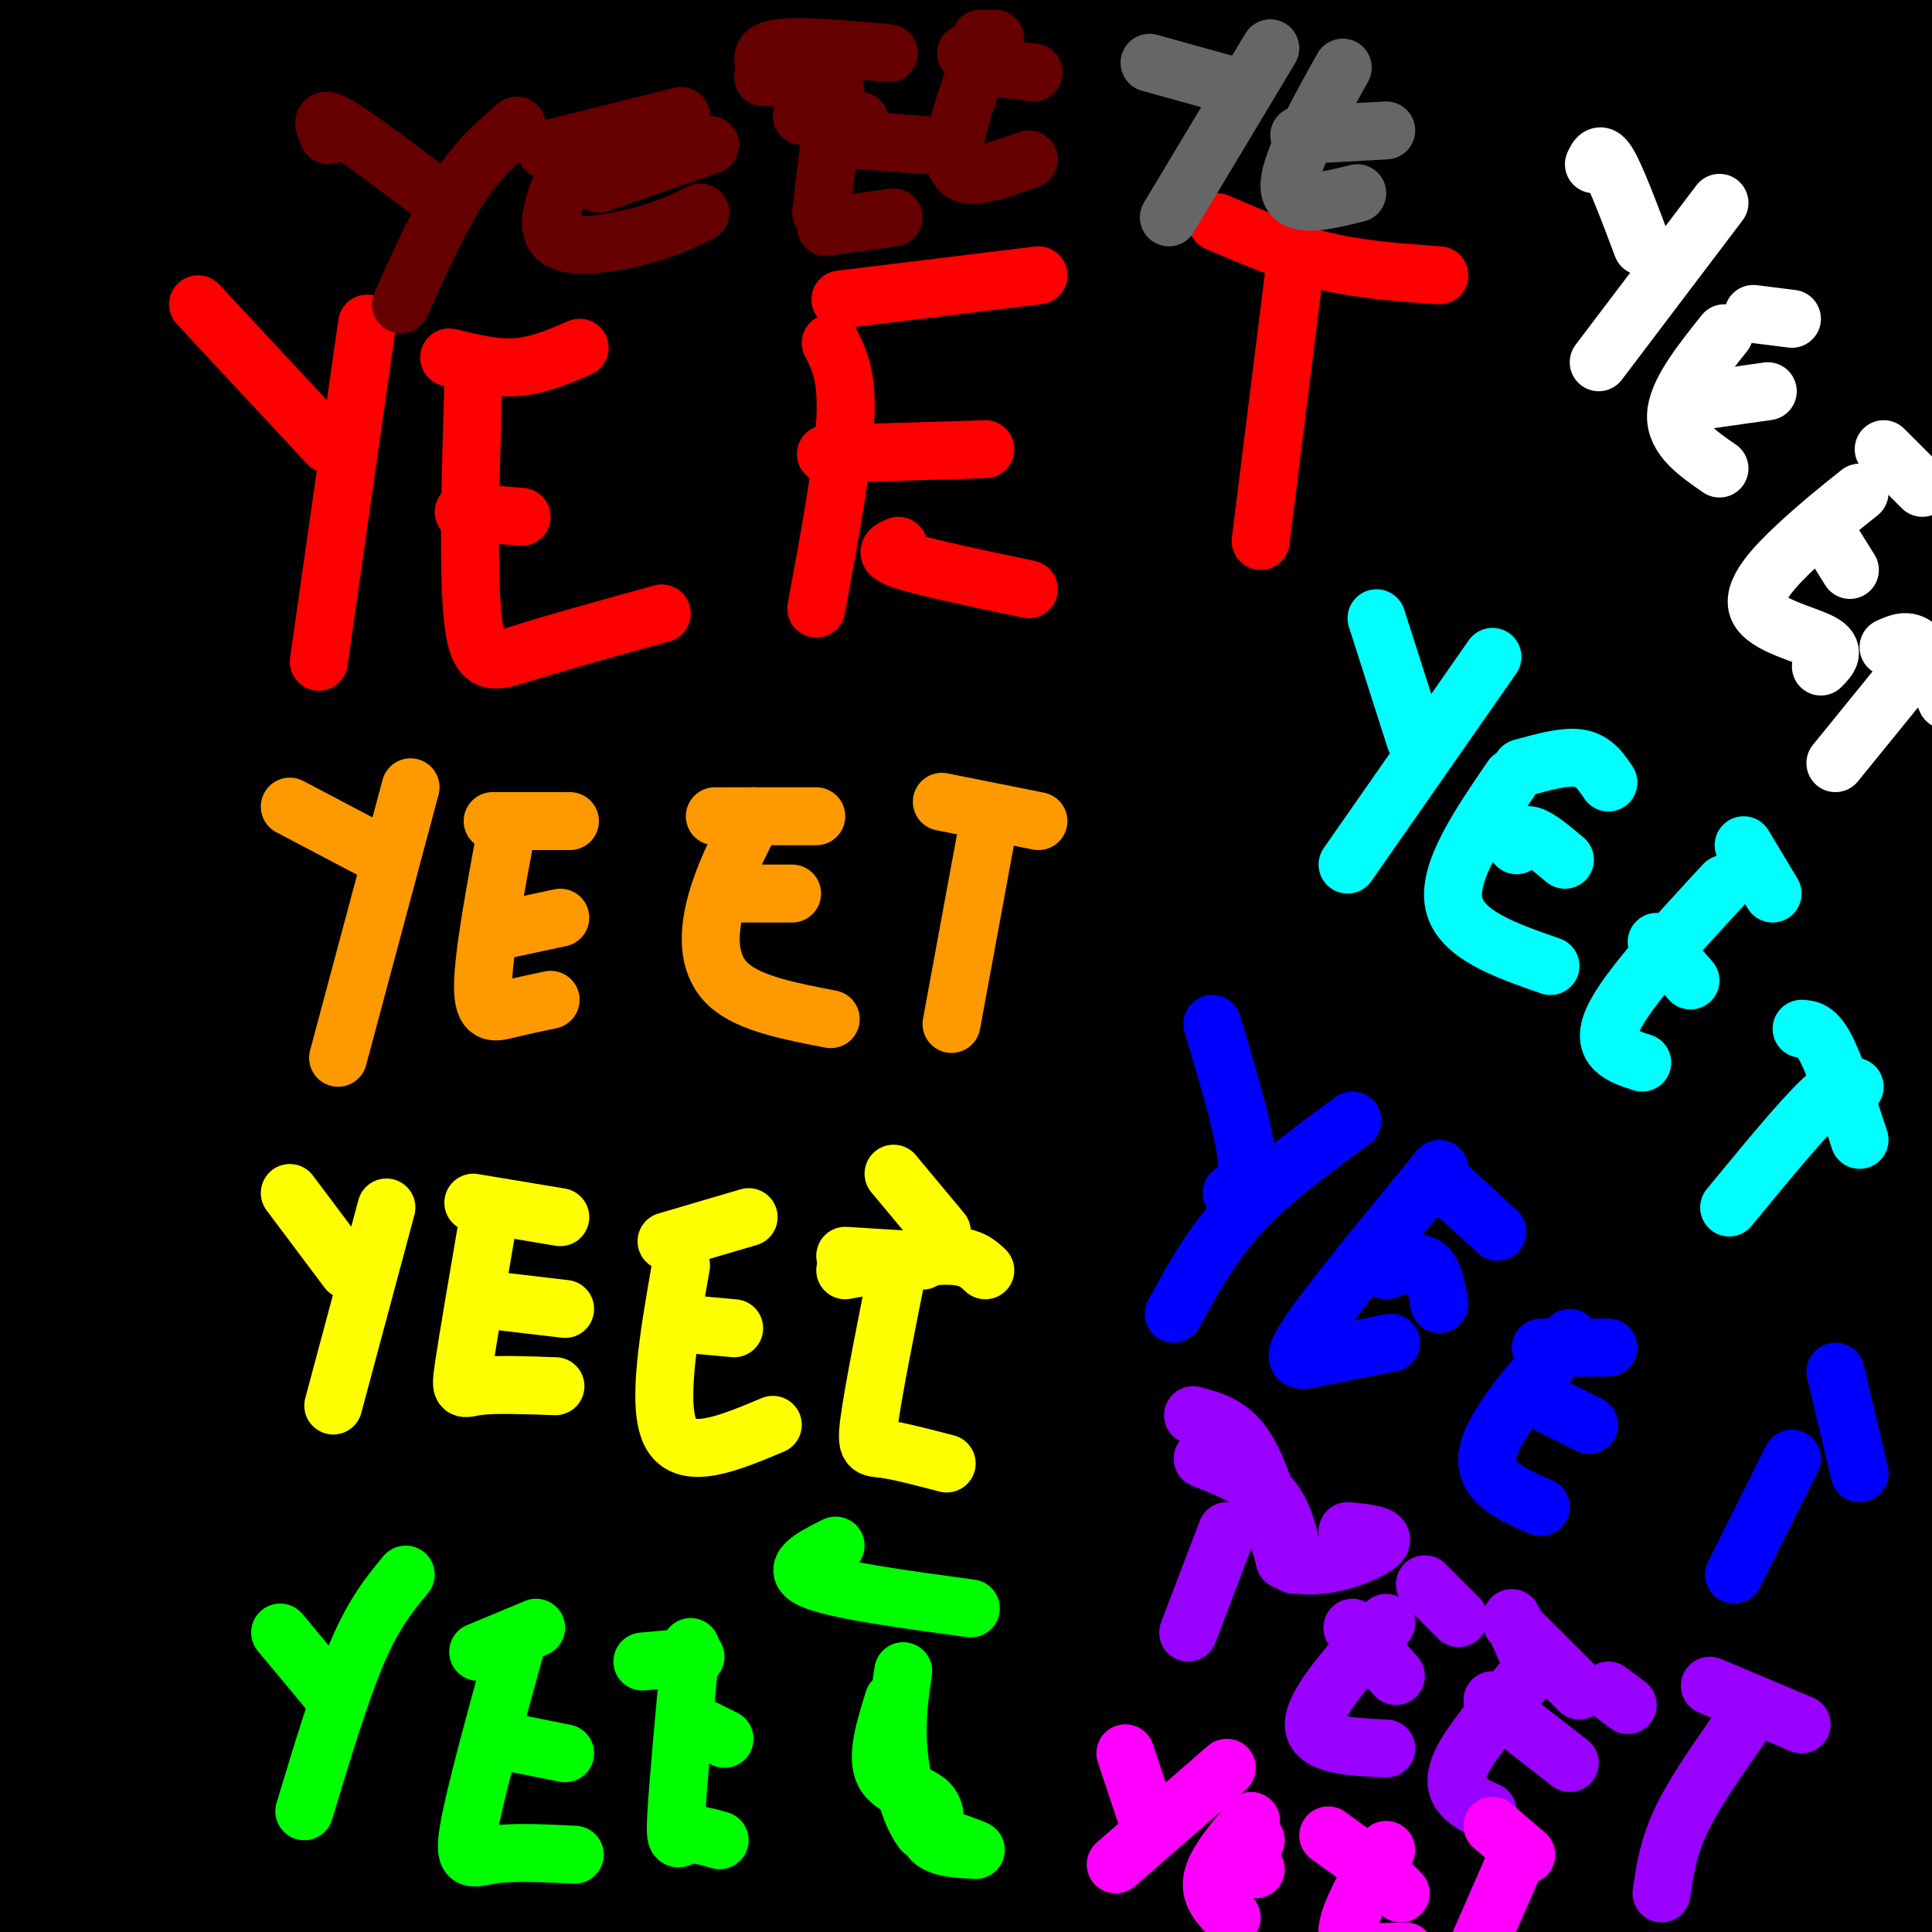 <svg viewBox='0 0 400 400' version='1.1' xmlns='http://www.w3.org/2000/svg' xmlns:xlink='http://www.w3.org/1999/xlink'><rect x="0" y="0" width="400" height="400" fill="#333333" stroke="none"/><g fill='none' stroke='#ff0000' stroke-width='6' stroke-linecap='round' stroke-linejoin='round'><path d='M55,62c7.083,6.833 14.167,13.667 19,17c4.833,3.333 7.417,3.167 10,3'/></g>
<g fill='none' stroke='#000000' stroke-width='28' stroke-linecap='round' stroke-linejoin='round'><path d='M67,1c1.319,-0.402 2.638,-0.805 2,3c-0.638,3.805 -3.234,11.816 -9,21c-5.766,9.184 -14.703,19.541 -25,29c-10.297,9.459 -21.953,18.022 -24,14c-2.047,-4.022 5.515,-20.627 18,-41c12.485,-20.373 29.893,-44.512 19,-30c-10.893,14.512 -50.087,67.676 -61,80c-10.913,12.324 6.453,-16.193 20,-37c13.547,-20.807 23.273,-33.903 33,-47'/><path d='M40,-7c-7.431,7.121 -42.508,48.422 -56,62c-13.492,13.578 -5.401,-0.569 10,-23c15.401,-22.431 38.110,-53.146 27,-40c-11.110,13.146 -56.040,70.152 -51,64c5.040,-6.152 60.049,-75.464 68,-83c7.951,-7.536 -31.157,46.704 -49,73c-17.843,26.296 -14.422,24.648 -11,23'/><path d='M-22,69c6.388,-5.919 27.860,-32.217 45,-49c17.140,-16.783 29.950,-24.051 39,-30c9.050,-5.949 14.341,-10.580 -2,17c-16.341,27.580 -54.314,87.370 -68,111c-13.686,23.630 -3.084,11.100 -2,12c1.084,0.900 -7.349,15.231 13,-6c20.349,-21.231 69.478,-78.024 80,-92c10.522,-13.976 -17.565,14.864 -35,36c-17.435,21.136 -24.217,34.568 -31,48'/><path d='M107,3c-13.296,16.495 -26.592,32.991 -42,48c-15.408,15.009 -32.926,28.532 -19,11c13.926,-17.532 59.298,-66.118 47,-56c-12.298,10.118 -82.265,78.939 -86,80c-3.735,1.061 58.764,-65.637 77,-78c18.236,-12.363 -7.790,29.611 -31,62c-23.210,32.389 -43.605,55.195 -64,78'/><path d='M-11,148c-16.207,18.492 -24.725,25.721 -9,8c15.725,-17.721 55.692,-60.394 82,-86c26.308,-25.606 38.956,-34.145 52,-41c13.044,-6.855 26.482,-12.024 41,-23c14.518,-10.976 30.115,-27.757 2,3c-28.115,30.757 -99.940,109.053 -141,158c-41.060,48.947 -51.353,68.544 -33,45c18.353,-23.544 65.353,-90.231 96,-128c30.647,-37.769 44.941,-46.620 69,-64c24.059,-17.380 57.882,-43.287 50,-34c-7.882,9.287 -57.468,53.770 -89,84c-31.532,30.230 -45.009,46.209 -61,66c-15.991,19.791 -34.495,43.396 -53,67'/><path d='M-5,203c-19.724,24.733 -42.532,53.066 -51,61c-8.468,7.934 -2.594,-4.531 14,-34c16.594,-29.469 43.908,-75.941 60,-104c16.092,-28.059 20.960,-37.706 54,-71c33.040,-33.294 94.250,-90.237 71,-64c-23.250,26.237 -130.959,135.653 -165,168c-34.041,32.347 5.587,-12.375 26,-36c20.413,-23.625 21.611,-26.154 33,-39c11.389,-12.846 32.969,-36.008 58,-56c25.031,-19.992 53.513,-36.812 67,-45c13.487,-8.188 11.977,-7.743 -19,28c-30.977,35.743 -91.422,106.784 -125,149c-33.578,42.216 -40.289,55.608 -47,69'/><path d='M-29,229c-10.885,16.819 -14.599,24.367 5,-2c19.599,-26.367 62.509,-86.648 92,-123c29.491,-36.352 45.562,-48.776 54,-56c8.438,-7.224 9.244,-9.248 24,-20c14.756,-10.752 43.461,-30.232 65,-41c21.539,-10.768 35.910,-12.823 56,-24c20.090,-11.177 45.898,-31.476 10,4c-35.898,35.476 -133.504,126.727 -181,172c-47.496,45.273 -44.883,44.567 -66,76c-21.117,31.433 -65.963,95.006 -69,96c-3.037,0.994 35.736,-60.590 60,-98c24.264,-37.410 34.021,-50.645 61,-78c26.979,-27.355 71.180,-68.831 104,-95c32.820,-26.169 54.257,-37.030 75,-48c20.743,-10.970 40.790,-22.050 49,-24c8.210,-1.950 4.582,5.230 -22,29c-26.582,23.770 -76.118,64.130 -107,90c-30.882,25.870 -43.109,37.248 -66,63c-22.891,25.752 -56.445,65.876 -90,106'/><path d='M25,256c-16.140,19.428 -11.490,14.998 -4,2c7.490,-12.998 17.822,-34.565 42,-68c24.178,-33.435 62.204,-78.738 101,-117c38.796,-38.262 78.363,-69.485 88,-78c9.637,-8.515 -10.655,5.676 -43,34c-32.345,28.324 -76.745,70.781 -104,98c-27.255,27.219 -37.367,39.201 -61,72c-23.633,32.799 -60.786,86.414 -55,76c5.786,-10.414 54.511,-84.859 87,-129c32.489,-44.141 48.743,-57.980 70,-75c21.257,-17.020 47.518,-37.221 73,-53c25.482,-15.779 50.185,-27.137 79,-42c28.815,-14.863 61.742,-33.233 29,-11c-32.742,22.233 -131.155,85.068 -207,145c-75.845,59.932 -129.123,116.961 -149,137c-19.877,20.039 -6.351,3.087 8,-17c14.351,-20.087 29.529,-43.311 46,-64c16.471,-20.689 34.236,-38.845 52,-57'/><path d='M77,109c14.993,-16.203 26.476,-28.211 57,-52c30.524,-23.789 80.089,-59.361 78,-55c-2.089,4.361 -55.832,48.654 -90,78c-34.168,29.346 -48.761,43.746 -72,71c-23.239,27.254 -55.123,67.362 -53,65c2.123,-2.362 38.253,-47.196 63,-76c24.747,-28.804 38.110,-41.579 55,-57c16.890,-15.421 37.308,-33.489 71,-55c33.692,-21.511 80.660,-46.467 88,-45c7.340,1.467 -24.947,29.356 -62,61c-37.053,31.644 -78.871,67.044 -106,92c-27.129,24.956 -39.570,39.468 -61,67c-21.430,27.532 -51.848,68.082 -53,71c-1.152,2.918 26.962,-31.798 55,-64c28.038,-32.202 56.000,-61.889 87,-89c31.000,-27.111 65.038,-51.645 84,-65c18.962,-13.355 22.846,-15.530 39,-23c16.154,-7.470 44.577,-20.235 73,-33'/><path d='M330,0c16.086,-7.347 19.802,-9.216 29,-12c9.198,-2.784 23.879,-6.484 -6,17c-29.879,23.484 -104.319,74.152 -146,103c-41.681,28.848 -50.602,35.875 -90,81c-39.398,45.125 -109.273,128.349 -115,131c-5.727,2.651 52.695,-75.272 90,-120c37.305,-44.728 53.493,-56.261 78,-75c24.507,-18.739 57.332,-44.683 110,-78c52.668,-33.317 125.180,-74.009 97,-44c-28.180,30.009 -157.051,130.717 -227,191c-69.949,60.283 -80.974,80.142 -92,100'/><path d='M24,338c16.408,-24.227 32.817,-48.455 51,-71c18.183,-22.545 38.141,-43.408 61,-65c22.859,-21.592 48.620,-43.912 79,-67c30.380,-23.088 65.380,-46.944 112,-74c46.620,-27.056 104.859,-57.312 87,-42c-17.859,15.312 -111.816,76.190 -169,117c-57.184,40.810 -77.594,61.550 -110,97c-32.406,35.450 -76.808,85.608 -96,104c-19.192,18.392 -13.175,5.018 6,-22c19.175,-27.018 51.508,-67.678 69,-89c17.492,-21.322 20.144,-23.305 43,-43c22.856,-19.695 65.917,-57.101 96,-81c30.083,-23.899 47.190,-34.292 71,-47c23.810,-12.708 54.324,-27.730 67,-33c12.676,-5.270 7.515,-0.787 -19,16c-26.515,16.787 -74.384,45.879 -111,71c-36.616,25.121 -61.980,46.269 -89,71c-27.020,24.731 -55.698,53.043 -81,82c-25.302,28.957 -47.229,58.559 -61,72c-13.771,13.441 -19.385,10.720 -25,8'/><path d='M5,342c22.446,-38.965 91.062,-140.378 134,-193c42.938,-52.622 60.200,-56.452 77,-66c16.800,-9.548 33.140,-24.813 58,-39c24.860,-14.187 58.239,-27.296 82,-37c23.761,-9.704 37.902,-16.003 -2,13c-39.902,29.003 -133.849,93.307 -188,134c-54.151,40.693 -68.507,57.773 -91,85c-22.493,27.227 -53.124,64.599 -54,62c-0.876,-2.599 28.002,-45.171 51,-75c22.998,-29.829 40.118,-46.915 63,-68c22.882,-21.085 51.528,-46.170 80,-67c28.472,-20.830 56.771,-37.407 75,-48c18.229,-10.593 26.390,-15.204 47,-22c20.610,-6.796 53.671,-15.777 87,-30c33.329,-14.223 66.925,-33.687 25,-5c-41.925,28.687 -159.372,105.524 -224,150c-64.628,44.476 -76.438,56.590 -103,85c-26.562,28.410 -67.875,73.117 -71,75c-3.125,1.883 31.937,-39.059 67,-80'/><path d='M118,216c23.250,-23.909 47.876,-43.682 68,-59c20.124,-15.318 35.745,-26.182 53,-38c17.255,-11.818 36.145,-24.589 82,-47c45.855,-22.411 118.677,-54.463 124,-58c5.323,-3.537 -56.851,21.439 -94,37c-37.149,15.561 -49.271,21.706 -79,40c-29.729,18.294 -77.066,48.735 -108,70c-30.934,21.265 -45.467,33.353 -72,57c-26.533,23.647 -65.066,58.854 -83,74c-17.934,15.146 -15.268,10.233 -13,4c2.268,-6.233 4.140,-13.784 6,-19c1.860,-5.216 3.708,-8.095 13,-21c9.292,-12.905 26.027,-35.835 40,-53c13.973,-17.165 25.182,-28.565 36,-39c10.818,-10.435 21.243,-19.904 32,-28c10.757,-8.096 21.845,-14.819 26,-17c4.155,-2.181 1.376,0.179 4,-1c2.624,-1.179 10.649,-5.898 -5,9c-15.649,14.898 -54.972,49.412 -76,69c-21.028,19.588 -23.760,24.250 -32,35c-8.240,10.750 -21.988,27.586 -31,41c-9.012,13.414 -13.289,23.404 -12,25c1.289,1.596 8.145,-5.202 15,-12'/><path d='M12,285c17.197,-17.718 52.688,-56.015 81,-84c28.312,-27.985 49.444,-45.660 67,-58c17.556,-12.340 31.537,-19.345 41,-23c9.463,-3.655 14.410,-3.960 18,-2c3.590,1.960 5.824,6.187 7,9c1.176,2.813 1.296,4.213 -2,11c-3.296,6.787 -10.006,18.960 -32,44c-21.994,25.040 -59.272,62.946 -95,106c-35.728,43.054 -69.905,91.256 -59,78c10.905,-13.256 66.894,-87.970 101,-129c34.106,-41.030 46.329,-48.378 65,-62c18.671,-13.622 43.788,-33.520 75,-53c31.212,-19.480 68.517,-38.543 90,-48c21.483,-9.457 27.143,-9.309 40,-14c12.857,-4.691 32.909,-14.221 8,1c-24.909,15.221 -94.780,55.193 -150,93c-55.220,37.807 -95.790,73.448 -123,99c-27.210,25.552 -41.060,41.015 -52,54c-10.940,12.985 -18.970,23.493 -27,34'/><path d='M65,341c-17.474,22.900 -47.658,63.150 -66,88c-18.342,24.850 -24.842,34.300 -5,2c19.842,-32.300 66.025,-106.350 102,-154c35.975,-47.650 61.744,-68.900 100,-97c38.256,-28.100 89.001,-63.050 115,-81c25.999,-17.950 27.252,-18.901 54,-29c26.748,-10.099 78.993,-29.345 100,-36c21.007,-6.655 10.778,-0.720 15,-1c4.222,-0.280 22.895,-6.777 -12,16c-34.895,22.777 -123.359,74.828 -187,118c-63.641,43.172 -102.458,77.465 -121,93c-18.542,15.535 -16.809,12.310 -42,41c-25.191,28.690 -77.305,89.294 -99,114c-21.695,24.706 -12.969,13.514 11,-20c23.969,-33.514 63.181,-89.350 90,-123c26.819,-33.650 41.244,-45.114 69,-66c27.756,-20.886 68.844,-51.193 101,-72c32.156,-20.807 55.382,-32.113 76,-41c20.618,-8.887 38.628,-15.354 63,-24c24.372,-8.646 55.106,-19.470 37,-7c-18.106,12.470 -85.053,48.235 -152,84'/><path d='M314,146c-40.792,24.614 -66.772,44.150 -93,64c-26.228,19.850 -52.704,40.014 -88,76c-35.296,35.986 -79.412,87.794 -97,108c-17.588,20.206 -8.648,8.811 -11,11c-2.352,2.189 -15.995,17.961 -15,6c0.995,-11.961 16.628,-51.654 31,-81c14.372,-29.346 27.482,-48.343 43,-69c15.518,-20.657 33.445,-42.973 52,-64c18.555,-21.027 37.738,-40.763 49,-52c11.262,-11.237 14.604,-13.974 5,-4c-9.604,9.974 -32.153,32.660 -51,48c-18.847,15.340 -33.994,23.334 -76,84c-42.006,60.666 -110.873,174.004 -124,187c-13.127,12.996 29.485,-74.349 61,-130c31.515,-55.651 51.932,-79.607 66,-97c14.068,-17.393 21.788,-28.221 38,-45c16.212,-16.779 40.918,-39.508 45,-41c4.082,-1.492 -12.459,18.254 -29,38'/><path d='M120,185c-18.514,20.892 -50.300,54.123 -87,107c-36.700,52.877 -78.313,125.400 -88,141c-9.687,15.600 12.551,-25.721 33,-62c20.449,-36.279 39.110,-67.514 66,-100c26.890,-32.486 62.011,-66.222 80,-84c17.989,-17.778 18.846,-19.597 41,-35c22.154,-15.403 65.603,-44.388 87,-58c21.397,-13.612 20.741,-11.850 26,-13c5.259,-1.150 16.435,-5.211 -6,16c-22.435,21.211 -78.479,67.693 -119,105c-40.521,37.307 -65.520,65.439 -82,84c-16.480,18.561 -24.443,27.551 -50,65c-25.557,37.449 -68.709,103.355 -65,97c3.709,-6.355 54.278,-84.972 88,-133c33.722,-48.028 50.595,-65.466 81,-92c30.405,-26.534 74.340,-62.162 108,-86c33.660,-23.838 57.043,-35.884 80,-47c22.957,-11.116 45.488,-21.300 65,-28c19.512,-6.700 36.003,-9.914 43,-10c6.997,-0.086 4.498,2.957 2,6'/><path d='M423,58c-42.367,35.640 -149.284,121.741 -203,166c-53.716,44.259 -54.231,46.677 -81,82c-26.769,35.323 -79.793,103.550 -99,127c-19.207,23.450 -4.598,2.124 19,-31c23.598,-33.124 56.185,-78.046 84,-110c27.815,-31.954 50.857,-50.940 76,-71c25.143,-20.060 52.387,-41.193 88,-63c35.613,-21.807 79.593,-44.288 110,-58c30.407,-13.712 47.239,-18.655 57,-20c9.761,-1.345 12.451,0.907 25,-3c12.549,-3.907 34.956,-13.974 -2,8c-36.956,21.974 -133.274,75.988 -189,111c-55.726,35.012 -70.860,51.023 -80,58c-9.140,6.977 -12.287,4.920 -49,42c-36.713,37.080 -106.992,113.298 -114,118c-7.008,4.702 49.256,-62.111 85,-102c35.744,-39.889 50.970,-52.855 72,-70c21.030,-17.145 47.866,-38.470 73,-56c25.134,-17.530 48.567,-31.265 72,-45'/><path d='M367,141c36.824,-17.495 92.884,-38.731 124,-52c31.116,-13.269 37.288,-18.569 5,2c-32.288,20.569 -103.037,67.006 -147,97c-43.963,29.994 -61.140,43.543 -80,58c-18.860,14.457 -39.402,29.822 -68,57c-28.598,27.178 -65.251,66.170 -92,93c-26.749,26.830 -43.593,41.497 -49,43c-5.407,1.503 0.623,-10.158 21,-41c20.377,-30.842 55.101,-80.864 90,-119c34.899,-38.136 69.972,-64.386 100,-85c30.028,-20.614 55.011,-35.591 79,-48c23.989,-12.409 46.984,-22.248 70,-30c23.016,-7.752 46.053,-13.417 56,-14c9.947,-0.583 6.804,3.914 11,3c4.196,-0.914 15.732,-7.240 -9,10c-24.732,17.240 -85.730,58.044 -125,86c-39.270,27.956 -56.810,43.063 -73,57c-16.190,13.937 -31.030,26.705 -47,43c-15.970,16.295 -33.069,36.118 -58,67c-24.931,30.882 -57.695,72.823 -56,73c1.695,0.177 37.847,-41.412 74,-83'/><path d='M193,358c55.193,-48.934 156.175,-129.769 206,-166c49.825,-36.231 48.493,-27.858 64,-31c15.507,-3.142 47.851,-17.798 43,-14c-4.851,3.798 -46.898,26.049 -88,52c-41.102,25.951 -81.258,55.602 -104,73c-22.742,17.398 -28.069,22.542 -59,56c-30.931,33.458 -87.465,95.229 -144,157'/><path d='M183,358c-17.729,4.523 -35.458,9.047 -46,13c-10.542,3.953 -13.898,7.337 -18,13c-4.102,5.663 -8.952,13.607 -10,17c-1.048,3.393 1.705,2.235 5,1c3.295,-1.235 7.131,-2.548 24,-16c16.869,-13.452 46.773,-39.045 42,-36c-4.773,3.045 -44.221,34.727 -56,45c-11.779,10.273 4.110,-0.864 20,-12'/><path d='M144,383c10.269,-7.603 25.943,-20.611 17,-11c-8.943,9.611 -42.501,41.842 -15,24c27.501,-17.842 116.061,-85.755 159,-117c42.939,-31.245 40.255,-25.821 57,-32c16.745,-6.179 52.918,-23.961 44,-18c-8.918,5.961 -62.928,35.663 -114,73c-51.072,37.337 -99.205,82.307 -98,84c1.205,1.693 51.747,-39.890 81,-63c29.253,-23.110 37.215,-27.746 59,-38c21.785,-10.254 57.392,-26.127 93,-42'/><path d='M427,243c24.220,-10.060 38.270,-14.211 20,-3c-18.270,11.211 -68.860,37.784 -115,69c-46.140,31.216 -87.830,67.074 -84,66c3.830,-1.074 53.180,-39.080 97,-66c43.820,-26.920 82.109,-42.754 87,-46c4.891,-3.246 -23.618,6.097 -48,17c-24.382,10.903 -44.639,23.366 -55,29c-10.361,5.634 -10.828,4.440 -42,25c-31.172,20.560 -93.049,62.874 -93,66c0.049,3.126 62.025,-32.937 124,-69'/><path d='M318,331c33.817,-16.351 56.359,-22.729 62,-26c5.641,-3.271 -5.620,-3.436 -17,-1c-11.380,2.436 -22.880,7.471 -32,11c-9.120,3.529 -15.859,5.550 -40,21c-24.141,15.450 -65.684,44.328 -85,58c-19.316,13.672 -16.406,12.138 -17,14c-0.594,1.862 -4.691,7.118 -5,10c-0.309,2.882 3.172,3.388 54,-18c50.828,-21.388 149.005,-64.670 179,-80c29.995,-15.330 -8.192,-2.707 -26,3c-17.808,5.707 -15.237,4.499 -32,13c-16.763,8.501 -52.859,26.712 -73,38c-20.141,11.288 -24.326,15.654 -20,15c4.326,-0.654 17.163,-6.327 30,-12'/><path d='M296,377c37.379,-18.809 115.827,-59.830 143,-75c27.173,-15.170 3.072,-4.487 -14,1c-17.072,5.487 -27.116,5.778 -52,19c-24.884,13.222 -64.609,39.376 -83,53c-18.391,13.624 -15.448,14.718 -16,17c-0.552,2.282 -4.598,5.754 35,-17c39.598,-22.754 122.840,-71.732 146,-88c23.160,-16.268 -13.761,0.176 -29,5c-15.239,4.824 -8.795,-1.970 -36,17c-27.205,18.970 -88.059,63.706 -99,74c-10.941,10.294 28.029,-13.853 67,-38'/><path d='M358,345c27.999,-17.295 64.496,-41.531 72,-51c7.504,-9.469 -13.987,-4.171 -34,3c-20.013,7.171 -38.549,16.215 -53,25c-14.451,8.785 -24.818,17.309 -34,25c-9.182,7.691 -17.178,14.548 -19,17c-1.822,2.452 2.531,0.500 -4,5c-6.531,4.500 -23.947,15.454 2,4c25.947,-11.454 95.255,-45.314 92,-35c-3.255,10.314 -79.073,64.804 -90,73c-10.927,8.196 43.036,-29.902 97,-68'/><path d='M387,343c22.128,-15.182 28.948,-19.138 17,-11c-11.948,8.138 -42.664,28.368 -62,43c-19.336,14.632 -27.292,23.665 -24,25c3.292,1.335 17.833,-5.030 43,-18c25.167,-12.970 60.962,-32.547 71,-39c10.038,-6.453 -5.681,0.219 -32,15c-26.319,14.781 -63.240,37.672 -58,37c5.240,-0.672 52.640,-24.906 71,-34c18.360,-9.094 7.680,-3.047 -3,3'/><path d='M410,364c-13.597,9.306 -46.091,31.071 -40,29c6.091,-2.071 50.767,-27.978 53,-27c2.233,0.978 -37.976,28.840 -41,34c-3.024,5.160 31.136,-12.383 40,-17c8.864,-4.617 -7.568,3.691 -24,12'/><path d='M398,395c-5.333,2.622 -6.667,3.178 -3,2c3.667,-1.178 12.333,-4.089 21,-7'/></g>
<g fill='none' stroke='#ff0000' stroke-width='12' stroke-linecap='round' stroke-linejoin='round'><path d='M41,63c0.000,0.000 27.000,29.000 27,29'/><path d='M76,67c0.000,0.000 -10.000,70.000 -10,70'/><path d='M98,79c-0.600,20.267 -1.200,40.533 0,50c1.200,9.467 4.200,8.133 11,6c6.800,-2.133 17.400,-5.067 28,-8'/><path d='M96,106c0.000,0.000 12.000,1.000 12,1'/><path d='M93,74c4.750,1.167 9.500,2.333 14,2c4.500,-0.333 8.750,-2.167 13,-4'/><path d='M172,71c1.750,3.417 3.500,6.833 3,16c-0.500,9.167 -3.250,24.083 -6,39'/><path d='M174,62c0.000,0.000 41.000,-5.000 41,-5'/><path d='M171,94c0.000,0.000 33.000,-1.000 33,-1'/><path d='M186,113c-1.750,0.750 -3.500,1.500 1,3c4.500,1.500 15.250,3.750 26,6'/><path d='M268,56c0.000,0.000 -7.000,56.000 -7,56'/><path d='M252,46c7.167,3.083 14.333,6.167 22,8c7.667,1.833 15.833,2.417 24,3'/></g>
<g fill='none' stroke='#ff9900' stroke-width='12' stroke-linecap='round' stroke-linejoin='round'><path d='M60,167c0.000,0.000 19.000,10.000 19,10'/><path d='M85,163c0.000,0.000 -15.000,56.000 -15,56'/><path d='M105,171c-2.467,13.333 -4.933,26.667 -5,33c-0.067,6.333 2.267,5.667 5,5c2.733,-0.667 5.867,-1.333 9,-2'/><path d='M102,193c0.000,0.000 14.000,-3.000 14,-3'/><path d='M102,170c0.000,0.000 16.000,0.000 16,0'/><path d='M156,169c-3.244,6.400 -6.489,12.800 -8,19c-1.511,6.200 -1.289,12.200 3,16c4.289,3.800 12.644,5.400 21,7'/><path d='M153,185c0.000,0.000 11.000,0.000 11,0'/><path d='M148,169c0.000,0.000 21.000,0.000 21,0'/><path d='M204,174c0.000,0.000 -7.000,38.000 -7,38'/><path d='M195,166c0.000,0.000 20.000,4.000 20,4'/></g>
<g fill='none' stroke='#ffff00' stroke-width='12' stroke-linecap='round' stroke-linejoin='round'><path d='M60,247c0.000,0.000 12.000,16.000 12,16'/><path d='M80,250c0.000,0.000 -11.000,41.000 -11,41'/><path d='M101,253c-2.089,12.222 -4.178,24.444 -5,30c-0.822,5.556 -0.378,4.444 3,4c3.378,-0.444 9.689,-0.222 16,0'/><path d='M100,269c0.000,0.000 17.000,2.000 17,2'/><path d='M98,249c0.000,0.000 18.000,3.000 18,3'/><path d='M141,262c-2.583,14.750 -5.167,29.500 -2,35c3.167,5.500 12.083,1.750 21,-2'/><path d='M141,274c0.000,0.000 11.000,1.000 11,1'/><path d='M138,257c0.000,0.000 17.000,-5.000 17,-5'/><path d='M186,262c-2.578,12.911 -5.156,25.822 -6,32c-0.844,6.178 0.044,5.622 3,6c2.956,0.378 7.978,1.689 13,3'/><path d='M175,260c0.000,0.000 16.000,1.000 16,1'/><path d='M195,255c0.000,0.000 -10.000,-12.000 -10,-12'/><path d='M175,263c8.083,-1.500 16.167,-3.000 21,-3c4.833,0.000 6.417,1.500 8,3'/></g>
<g fill='none' stroke='#00ff00' stroke-width='12' stroke-linecap='round' stroke-linejoin='round'><path d='M58,338c0.000,0.000 10.000,12.000 10,12'/><path d='M84,326c-3.250,3.917 -6.500,7.833 -10,16c-3.500,8.167 -7.250,20.583 -11,33'/><path d='M107,340c-4.400,15.911 -8.800,31.822 -10,39c-1.200,7.178 0.800,5.622 5,5c4.200,-0.622 10.600,-0.311 17,0'/><path d='M107,361c0.000,0.000 10.000,2.000 10,2'/><path d='M99,342c0.000,0.000 12.000,-5.000 12,-5'/><path d='M143,341c-1.333,14.356 -2.667,28.711 -3,35c-0.333,6.289 0.333,4.511 2,4c1.667,-0.511 4.333,0.244 7,1'/><path d='M146,358c0.000,0.000 4.000,2.000 4,2'/><path d='M133,344c0.000,0.000 11.000,-1.000 11,-1'/><path d='M185,352c-1.822,5.844 -3.644,11.689 -2,15c1.644,3.311 6.756,4.089 9,6c2.244,1.911 1.622,4.956 1,8'/><path d='M193,381c1.667,1.667 5.333,1.833 9,2'/><path d='M202,383c-0.333,-0.333 -5.667,-2.167 -11,-4'/><path d='M191,379c-2.867,-3.689 -4.533,-10.911 -5,-17c-0.467,-6.089 0.267,-11.044 1,-16'/><path d='M173,320c-4.833,2.417 -9.667,4.833 -5,7c4.667,2.167 18.833,4.083 33,6'/></g>
<g fill='none' stroke='#00ffff' stroke-width='12' stroke-linecap='round' stroke-linejoin='round'><path d='M285,128c0.000,0.000 8.000,25.000 8,25'/><path d='M309,136c0.000,0.000 -30.000,43.000 -30,43'/><path d='M313,161c-6.667,9.750 -13.333,19.500 -12,26c1.333,6.500 10.667,9.750 20,13'/><path d='M314,175c0.667,-1.250 1.333,-2.500 3,-2c1.667,0.500 4.333,2.750 7,5'/><path d='M315,159c4.500,-1.250 9.000,-2.500 12,-2c3.000,0.500 4.500,2.750 6,5'/><path d='M357,183c-10.083,10.917 -20.167,21.833 -23,28c-2.833,6.167 1.583,7.583 6,9'/><path d='M343,195c0.000,0.000 7.000,8.000 7,8'/><path d='M361,175c0.000,0.000 6.000,10.000 6,10'/><path d='M384,225c-1.333,-0.583 -2.667,-1.167 -7,3c-4.333,4.167 -11.667,13.083 -19,22'/><path d='M373,213c1.500,0.083 3.000,0.167 5,4c2.000,3.833 4.500,11.417 7,19'/></g>
<g fill='none' stroke='#0000ff' stroke-width='12' stroke-linecap='round' stroke-linejoin='round'><path d='M251,212c3.167,10.583 6.333,21.167 7,27c0.667,5.833 -1.167,6.917 -3,8'/><path d='M280,232c-8.417,6.167 -16.833,12.333 -23,19c-6.167,6.667 -10.083,13.833 -14,21'/><path d='M298,242c-11.289,13.733 -22.578,27.467 -27,34c-4.422,6.533 -1.978,5.867 2,5c3.978,-0.867 9.489,-1.933 15,-3'/><path d='M287,263c3.083,-1.083 6.167,-2.167 8,-1c1.833,1.167 2.417,4.583 3,8'/><path d='M298,244c0.000,0.000 12.000,11.000 12,11'/><path d='M325,277c-8.000,9.083 -16.000,18.167 -17,24c-1.000,5.833 5.000,8.417 11,11'/><path d='M321,291c0.000,0.000 8.000,4.000 8,4'/><path d='M319,279c0.000,0.000 14.000,0.000 14,0'/><path d='M371,302c0.000,0.000 -12.000,24.000 -12,24'/><path d='M380,284c0.000,0.000 5.000,21.000 5,21'/></g>
<g fill='none' stroke='#9900ff' stroke-width='12' stroke-linecap='round' stroke-linejoin='round'><path d='M254,317c0.000,0.000 -8.000,21.000 -8,21'/><path d='M249,302c5.417,2.167 10.833,4.333 14,8c3.167,3.667 4.083,8.833 5,14'/><path d='M287,336c-7.500,8.333 -15.000,16.667 -15,21c0.000,4.333 7.500,4.667 15,5'/><path d='M280,337c0.000,0.000 9.000,10.000 9,10'/><path d='M295,328c0.000,0.000 7.000,7.000 7,7'/><path d='M317,346c-5.800,6.778 -11.600,13.556 -14,18c-2.400,4.444 -1.400,6.556 0,8c1.400,1.444 3.200,2.222 5,3'/><path d='M309,352c0.000,0.000 4.000,4.000 4,4'/><path d='M313,335c0.000,0.000 4.000,9.000 4,9'/><path d='M333,350c0.000,0.000 4.000,3.000 4,3'/><path d='M313,336c0.000,0.000 14.000,14.000 14,14'/><path d='M316,358c0.000,0.000 9.000,7.000 9,7'/><path d='M360,358c-4.667,6.667 -9.333,13.333 -12,19c-2.667,5.667 -3.333,10.333 -4,15'/><path d='M354,349c0.000,0.000 19.000,8.000 19,8'/><path d='M247,293c3.917,1.000 7.833,2.000 11,7c3.167,5.000 5.583,14.000 8,23'/><path d='M266,323c5.733,3.044 16.067,-0.844 19,-3c2.933,-2.156 -1.533,-2.578 -6,-3'/></g>
<g fill='none' stroke='#ff00ff' stroke-width='12' stroke-linecap='round' stroke-linejoin='round'><path d='M233,363c0.000,0.000 4.000,12.000 4,12'/><path d='M254,366c0.000,0.000 -23.000,20.000 -23,20'/><path d='M259,377c-3.667,4.333 -7.333,8.667 -8,12c-0.667,3.333 1.667,5.667 4,8'/><path d='M257,385c0.000,0.000 3.000,2.000 3,2'/><path d='M256,381c0.000,0.000 4.000,0.000 4,0'/><path d='M287,383c-4.333,7.250 -8.667,14.500 -8,18c0.667,3.500 6.333,3.250 12,3'/><path d='M287,389c0.000,0.000 3.000,3.000 3,3'/><path d='M275,380c0.000,0.000 11.000,8.000 11,8'/><path d='M313,387c0.000,0.000 -7.000,16.000 -7,16'/><path d='M309,378c0.000,0.000 7.000,6.000 7,6'/></g>
<g fill='none' stroke='#ffffff' stroke-width='12' stroke-linecap='round' stroke-linejoin='round'><path d='M330,34c0.667,-1.417 1.333,-2.833 3,0c1.667,2.833 4.333,9.917 7,17'/><path d='M356,42c0.000,0.000 -25.000,33.000 -25,33'/><path d='M357,69c-4.917,6.167 -9.833,12.333 -10,17c-0.167,4.667 4.417,7.833 9,11'/><path d='M352,83c0.000,0.000 14.000,-2.000 14,-2'/><path d='M363,65c0.000,0.000 8.000,1.000 8,1'/><path d='M385,102c-4.202,3.357 -8.405,6.714 -13,11c-4.595,4.286 -9.583,9.500 -8,13c1.583,3.500 9.738,5.286 13,7c3.262,1.714 1.631,3.357 0,5'/><path d='M378,110c0.000,0.000 5.000,8.000 5,8'/><path d='M390,93c0.000,0.000 8.000,8.000 8,8'/><path d='M393,142c0.000,0.000 -13.000,16.000 -13,16'/><path d='M391,134c2.000,-0.917 4.000,-1.833 6,0c2.000,1.833 4.000,6.417 6,11'/></g>
<g fill='none' stroke='#660000' stroke-width='12' stroke-linecap='round' stroke-linejoin='round'><path d='M68,28c-1.000,-2.167 -2.000,-4.333 2,-2c4.000,2.333 13.000,9.167 22,16'/><path d='M107,26c-4.000,3.417 -8.000,6.833 -12,13c-4.000,6.167 -8.000,15.083 -12,24'/><path d='M119,32c-3.289,7.067 -6.578,14.133 -4,17c2.578,2.867 11.022,1.533 17,0c5.978,-1.533 9.489,-3.267 13,-5'/><path d='M124,38c0.000,0.000 23.000,-8.000 23,-8'/><path d='M113,31c0.000,0.000 28.000,-7.000 28,-7'/><path d='M173,19c0.000,0.000 -3.000,25.000 -3,25'/><path d='M158,16c0.000,0.000 12.000,0.000 12,0'/><path d='M202,15c-1.622,4.533 -3.244,9.067 -4,13c-0.756,3.933 -0.644,7.267 2,8c2.644,0.733 7.822,-1.133 13,-3'/><path d='M206,14c0.000,0.000 8.000,1.000 8,1'/><path d='M200,11c0.000,0.000 0.100,0.100 0.1,0.1'/><path d='M203,8c0.000,0.000 3.000,0.000 3,0'/><path d='M159,15c-1.083,-2.167 -2.167,-4.333 2,-5c4.167,-0.667 13.583,0.167 23,1'/><path d='M166,24c0.000,0.000 12.000,1.000 12,1'/><path d='M178,29c0.000,0.000 13.000,1.000 13,1'/><path d='M171,47c0.000,0.000 14.000,-2.000 14,-2'/></g>
<g fill='none' stroke='#666666' stroke-width='12' stroke-linecap='round' stroke-linejoin='round'><path d='M238,13c0.000,0.000 18.000,5.000 18,5'/><path d='M263,10c0.000,0.000 -21.000,35.000 -21,35'/><path d='M278,14c-5.750,10.333 -11.500,20.667 -11,25c0.500,4.333 7.250,2.667 14,1'/><path d='M269,28c0.000,0.000 18.000,-1.000 18,-1'/></g>
</svg>